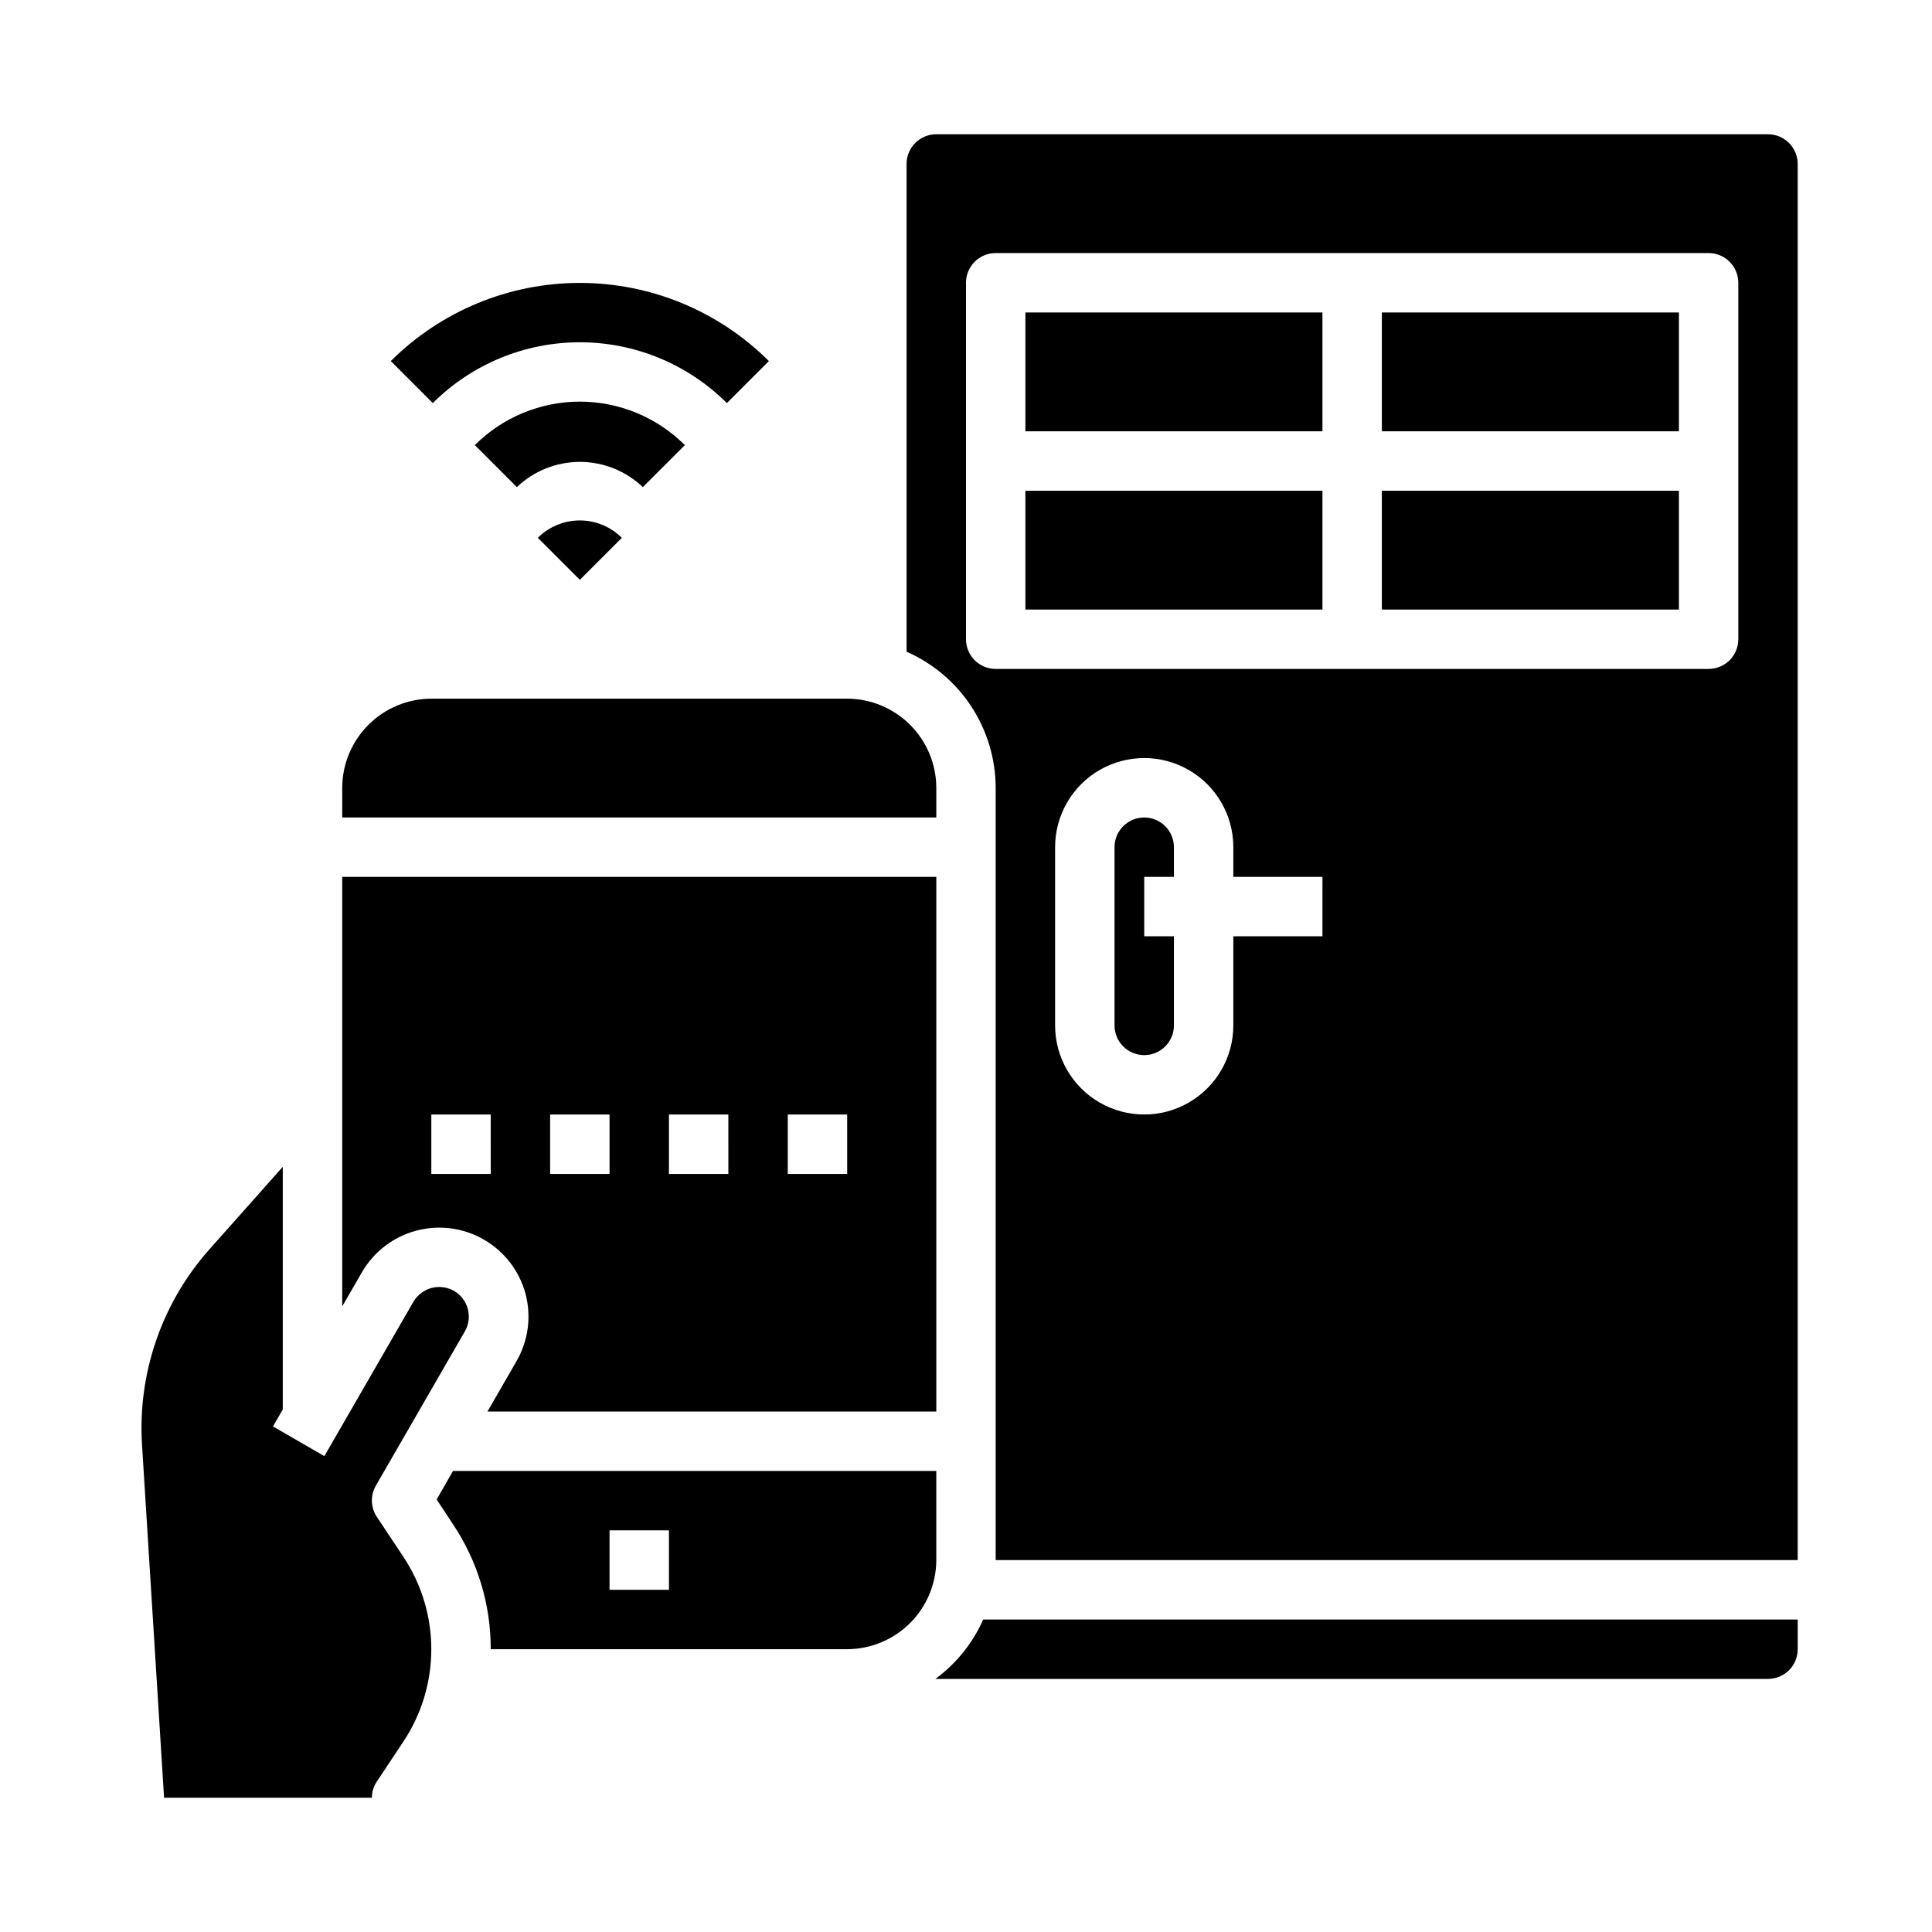 <?xml version="1.0" encoding="UTF-8"?>
<!-- Uploaded to: ICON Repo, www.svgrepo.com, Generator: ICON Repo Mixer Tools -->
<svg fill="#000000" width="800px" height="800px" version="1.1" viewBox="144 144 512 512" xmlns="http://www.w3.org/2000/svg">
 <g>
  <path d="m612.54 588.93c2.09 0 4.09-0.828 5.566-2.305 1.477-1.477 2.305-3.477 2.305-5.566v-7.871h-215.85c-2.777 6.262-7.144 11.691-12.672 15.742z"/>
  <path d="m415.74 226.81h78.719v31.488h-78.719z"/>
  <path d="m510.21 274.05h78.719v31.488h-78.719z"/>
  <path d="m612.54 179.58h-220.42c-4.348 0-7.871 3.523-7.871 7.871v129.26c7.008 3.074 12.973 8.121 17.164 14.52 4.191 6.402 6.434 13.883 6.453 21.535v204.67h212.54v-369.98c0-2.086-0.828-4.09-2.305-5.566-1.477-1.477-3.477-2.305-5.566-2.305zm-118.08 212.54h-23.613v23.617c0 8.438-4.504 16.234-11.809 20.453-7.309 4.219-16.309 4.219-23.617 0-7.305-4.219-11.809-12.016-11.809-20.453v-47.23c0-8.438 4.504-16.234 11.809-20.453 7.309-4.219 16.309-4.219 23.617 0 7.305 4.219 11.809 12.016 11.809 20.453v7.871h23.617zm110.21-78.719c0 2.086-0.832 4.09-2.305 5.566-1.477 1.477-3.481 2.305-5.566 2.305h-188.93c-4.348 0-7.871-3.523-7.871-7.871v-94.465c0-4.348 3.523-7.871 7.871-7.871h188.93c2.086 0 4.09 0.828 5.566 2.305 1.473 1.477 2.305 3.481 2.305 5.566z"/>
  <path d="m415.74 274.05h78.719v31.488h-78.719z"/>
  <path d="m510.21 226.81h78.719v31.488h-78.719z"/>
  <path d="m234.69 360.64h157.44v-7.871c-0.016-6.258-2.512-12.254-6.938-16.676-4.422-4.426-10.418-6.922-16.676-6.941h-110.21c-6.258 0.02-12.254 2.516-16.676 6.941-4.426 4.422-6.922 10.418-6.938 16.676z"/>
  <path d="m447.23 360.64c-4.348 0-7.871 3.527-7.871 7.875v47.23c0 4.348 3.523 7.871 7.871 7.871 4.348 0 7.871-3.523 7.871-7.871v-23.617h-7.871v-15.742h7.871v-7.871c0-2.09-0.828-4.09-2.305-5.566-1.477-1.477-3.477-2.309-5.566-2.309z"/>
  <path d="m264.05 533.82-4.328 7.559 4.25 6.453c6.598 9.82 10.105 21.391 10.078 33.219h94.465c6.258-0.02 12.254-2.512 16.676-6.938 4.426-4.426 6.922-10.422 6.938-16.68v-23.613zm57.23 31.488h-15.742v-15.746h15.742z"/>
  <path d="m243.58 537.76c-1.48 2.59-1.355 5.797 0.312 8.266l7.008 10.547v0.004c4.824 7.254 7.398 15.77 7.398 24.48 0 8.711-2.574 17.23-7.398 24.48l-7.008 10.547v0.004c-0.875 1.273-1.34 2.785-1.336 4.328h-55.105v-0.473l-5.824-93.203c-1.141-18.867 5.258-37.414 17.789-51.562l19.523-21.961v64.312l-2.598 4.488 13.617 7.871 23.617-40.934c2.219-3.731 7.019-4.992 10.785-2.836 3.719 2.191 4.984 6.965 2.836 10.707z"/>
  <path d="m234.69 376.38v113.83l5.273-9.133v0.004c3.152-5.406 8.32-9.344 14.371-10.953 6.047-1.605 12.488-0.75 17.906 2.379 5.422 3.129 9.383 8.277 11.02 14.32 1.605 6.035 0.754 12.457-2.363 17.867l-7.715 13.383h118.95v-141.7zm39.359 78.719h-15.746v-15.742h15.742zm31.488 0h-15.746v-15.742h15.742zm31.488 0h-15.746v-15.742h15.742zm31.488 0h-15.746v-15.742h15.742z"/>
  <path d="m325.49 261.96c-7.379-7.379-17.391-11.523-27.824-11.523-10.438 0-20.449 4.144-27.828 11.523l11.133 11.133h-0.004c4.5-4.293 10.48-6.688 16.699-6.688 6.215 0 12.195 2.394 16.695 6.688z"/>
  <path d="m336.63 250.82 11.133-11.133h-0.004c-13.297-13.262-31.312-20.711-50.094-20.711-18.785 0-36.801 7.449-50.098 20.711l11.129 11.133c10.344-10.32 24.355-16.113 38.969-16.113 14.609 0 28.621 5.793 38.965 16.113z"/>
  <path d="m286.53 286.53 11.133 11.133 11.133-11.133h-0.004c-2.953-2.953-6.957-4.609-11.129-4.609-4.176 0-8.18 1.656-11.133 4.609z"/>
 </g>
</svg>